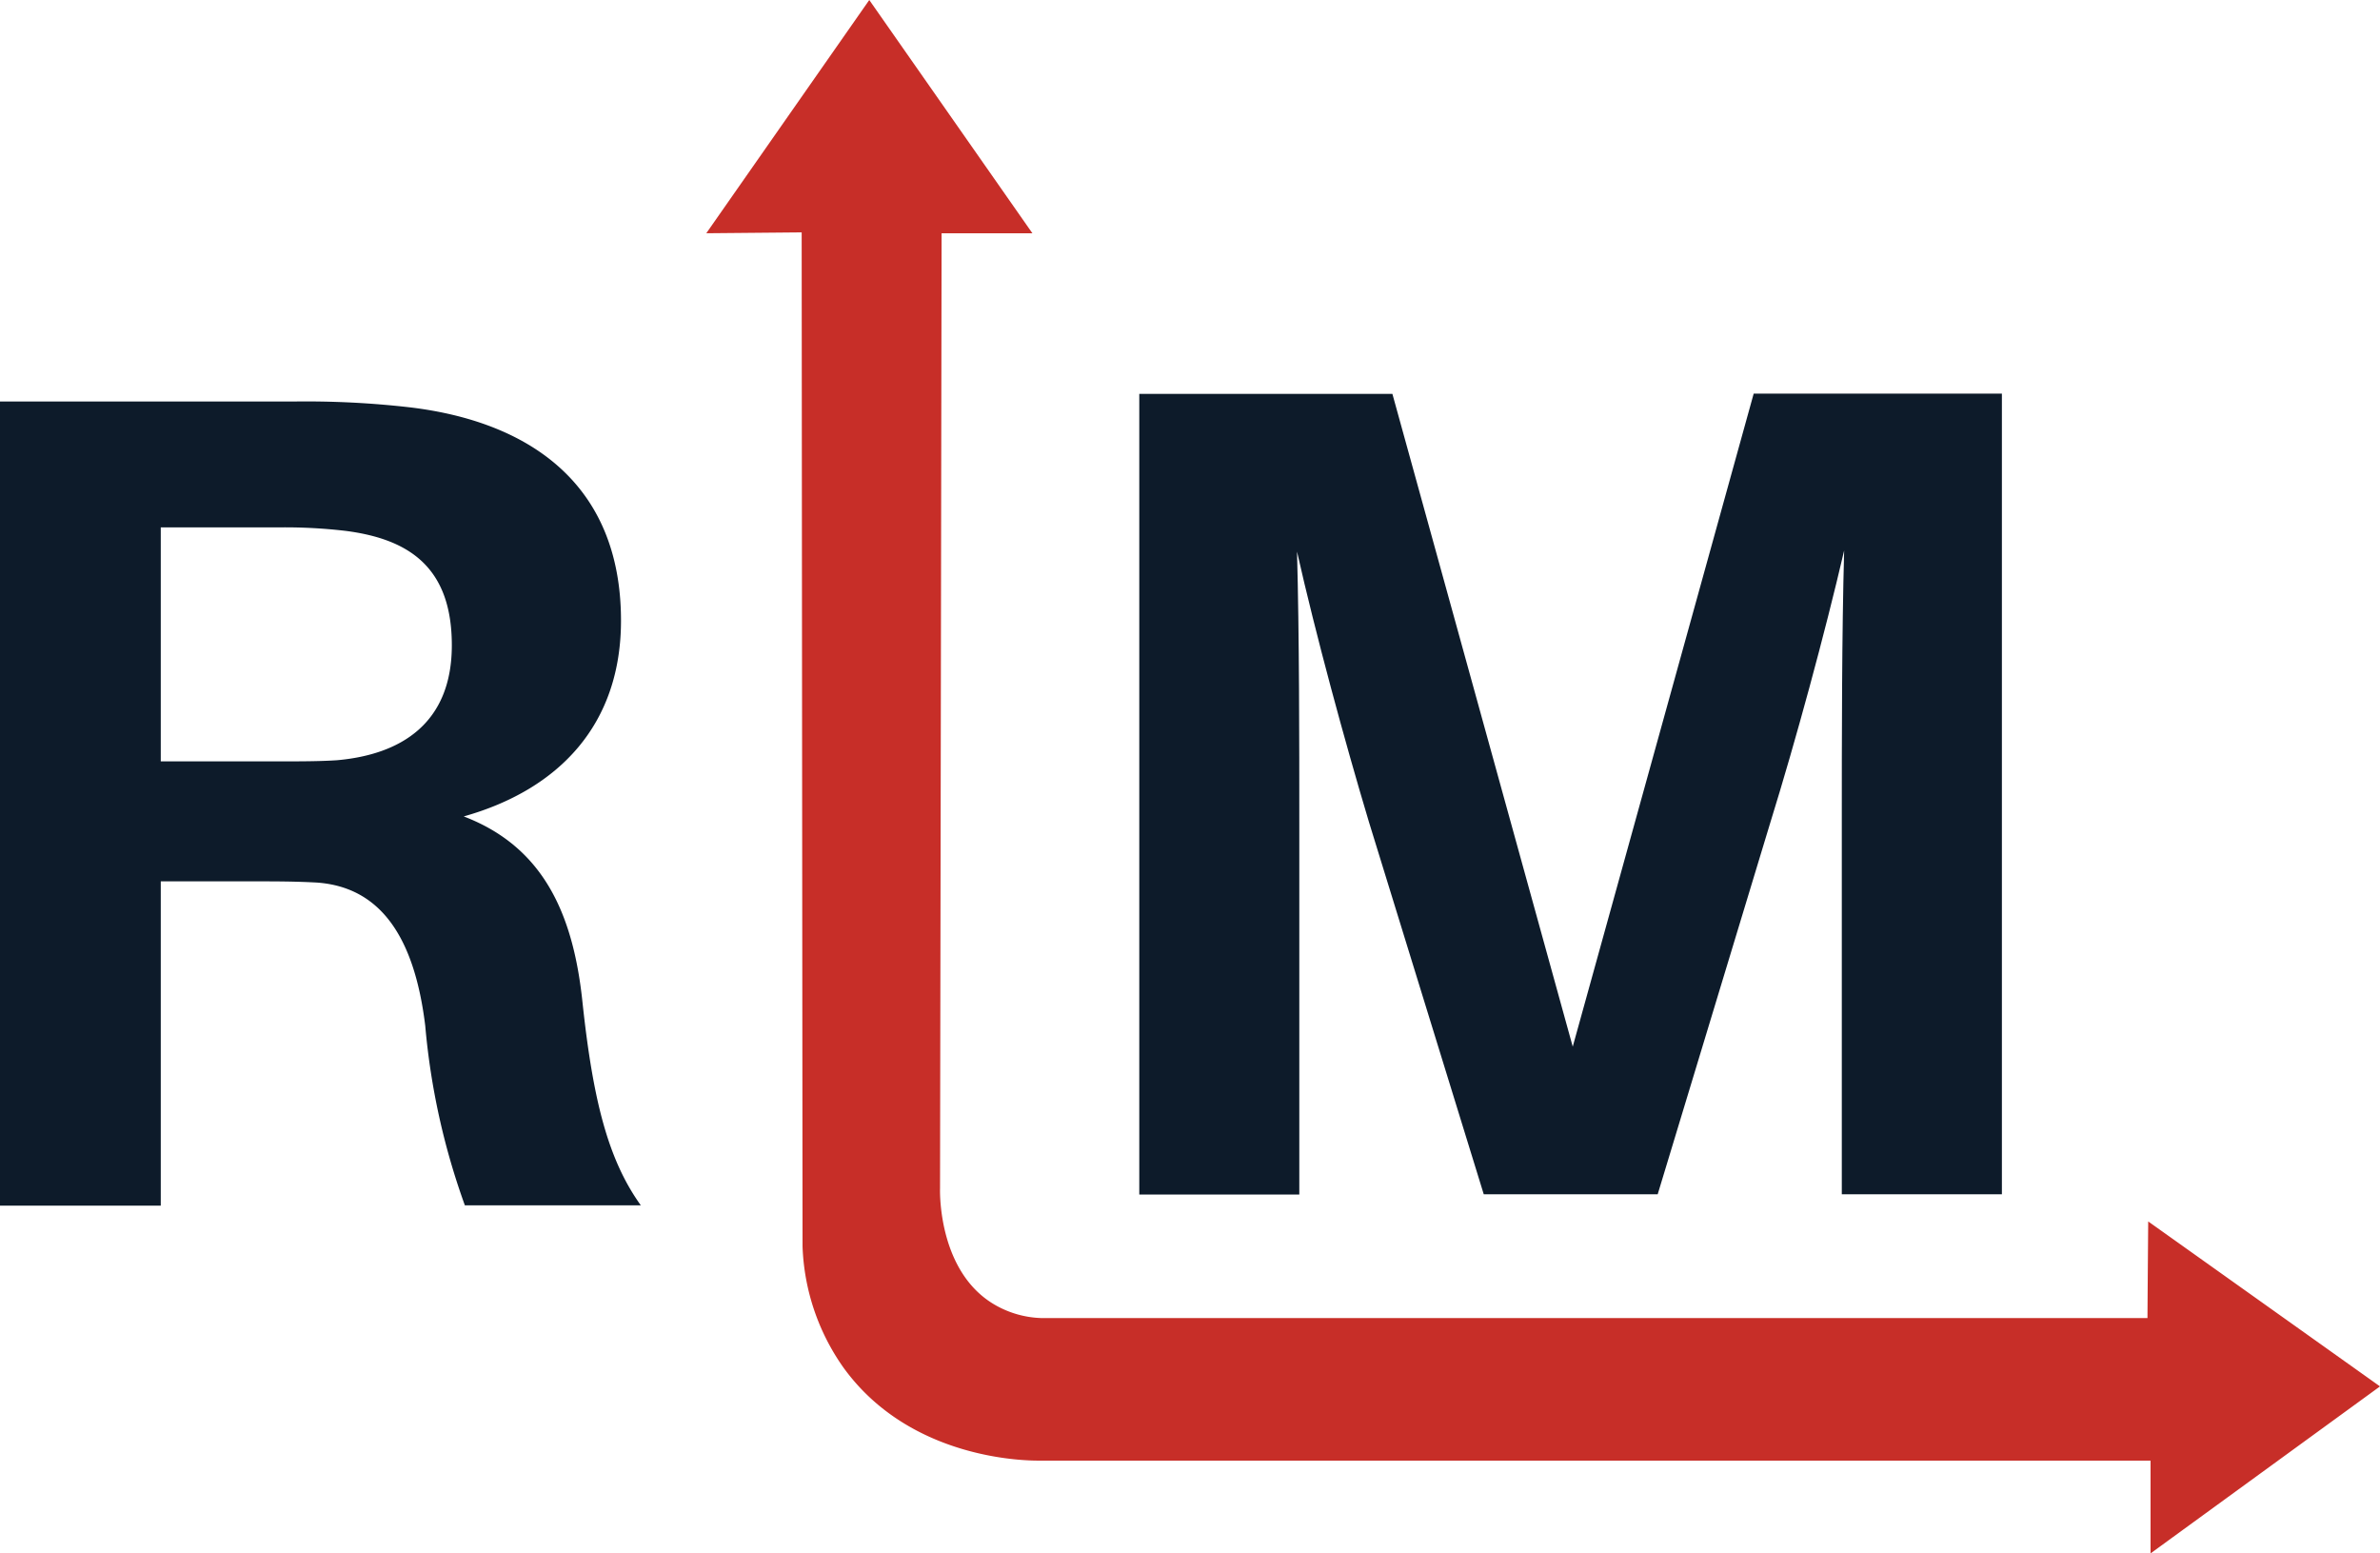 <svg xmlns="http://www.w3.org/2000/svg" viewBox="0 0 353.82 230.88"><defs><style>.cls-1{fill:#c72e28;}.cls-2{fill:#0d1b2a;}</style></defs><g id="Layer_2" data-name="Layer 2"><g id="Square"><path class="cls-1" d="M353.82,206.07l-34.46-24.52q-.06,7.19-.11,14.36l-164.5,0A14.71,14.71,0,0,1,148,194c-8.5-4.82-8.27-16.76-8.25-17.33q.12-71,.23-142h13.5L129.23,0,105,34.67l14.18-.13q.06,75.38.13,150.73a33.15,33.15,0,0,0,6.08,18c10,13.84,27.42,13.86,29.32,13.83h165v13.79Z"/><path class="cls-2" d="M68.94,121.35c14.2-4,23.38-13.69,23.38-29.1,0-20.61-14-29.62-31.35-31.7a135.11,135.11,0,0,0-17.32-.87H0V179.2H23.9V131H37.76c3.12,0,6.06,0,9.35.18,9.7.69,14.55,8.48,16.11,21.3a105.23,105.23,0,0,0,5.89,26.68H95.27c-4.86-6.76-7.11-15.59-8.67-30.14C85.22,135.72,80.71,125.85,68.94,121.35ZM50.06,113c-2.6.17-5.54.17-9.7.17H23.9V78.39H41.4a77.36,77.36,0,0,1,10,.52c9.36,1.21,15.77,5.37,15.77,17S59.58,112.17,50.06,113Z"/><path class="cls-2" d="M193.16,122.51c0-12.41,0-28.1-.34-40.52,2.76,12.25,7.07,28.11,10.69,40.18l17.07,55.34h25.86l16.72-55.17c3.8-12.24,8.11-28.1,11-40.52-.35,12.42-.35,28.28-.35,40.69v55h23.8v-119h-36.9l-26.9,97.06L207,58.55H169.37v119h23.79Z"/></g></g></svg>